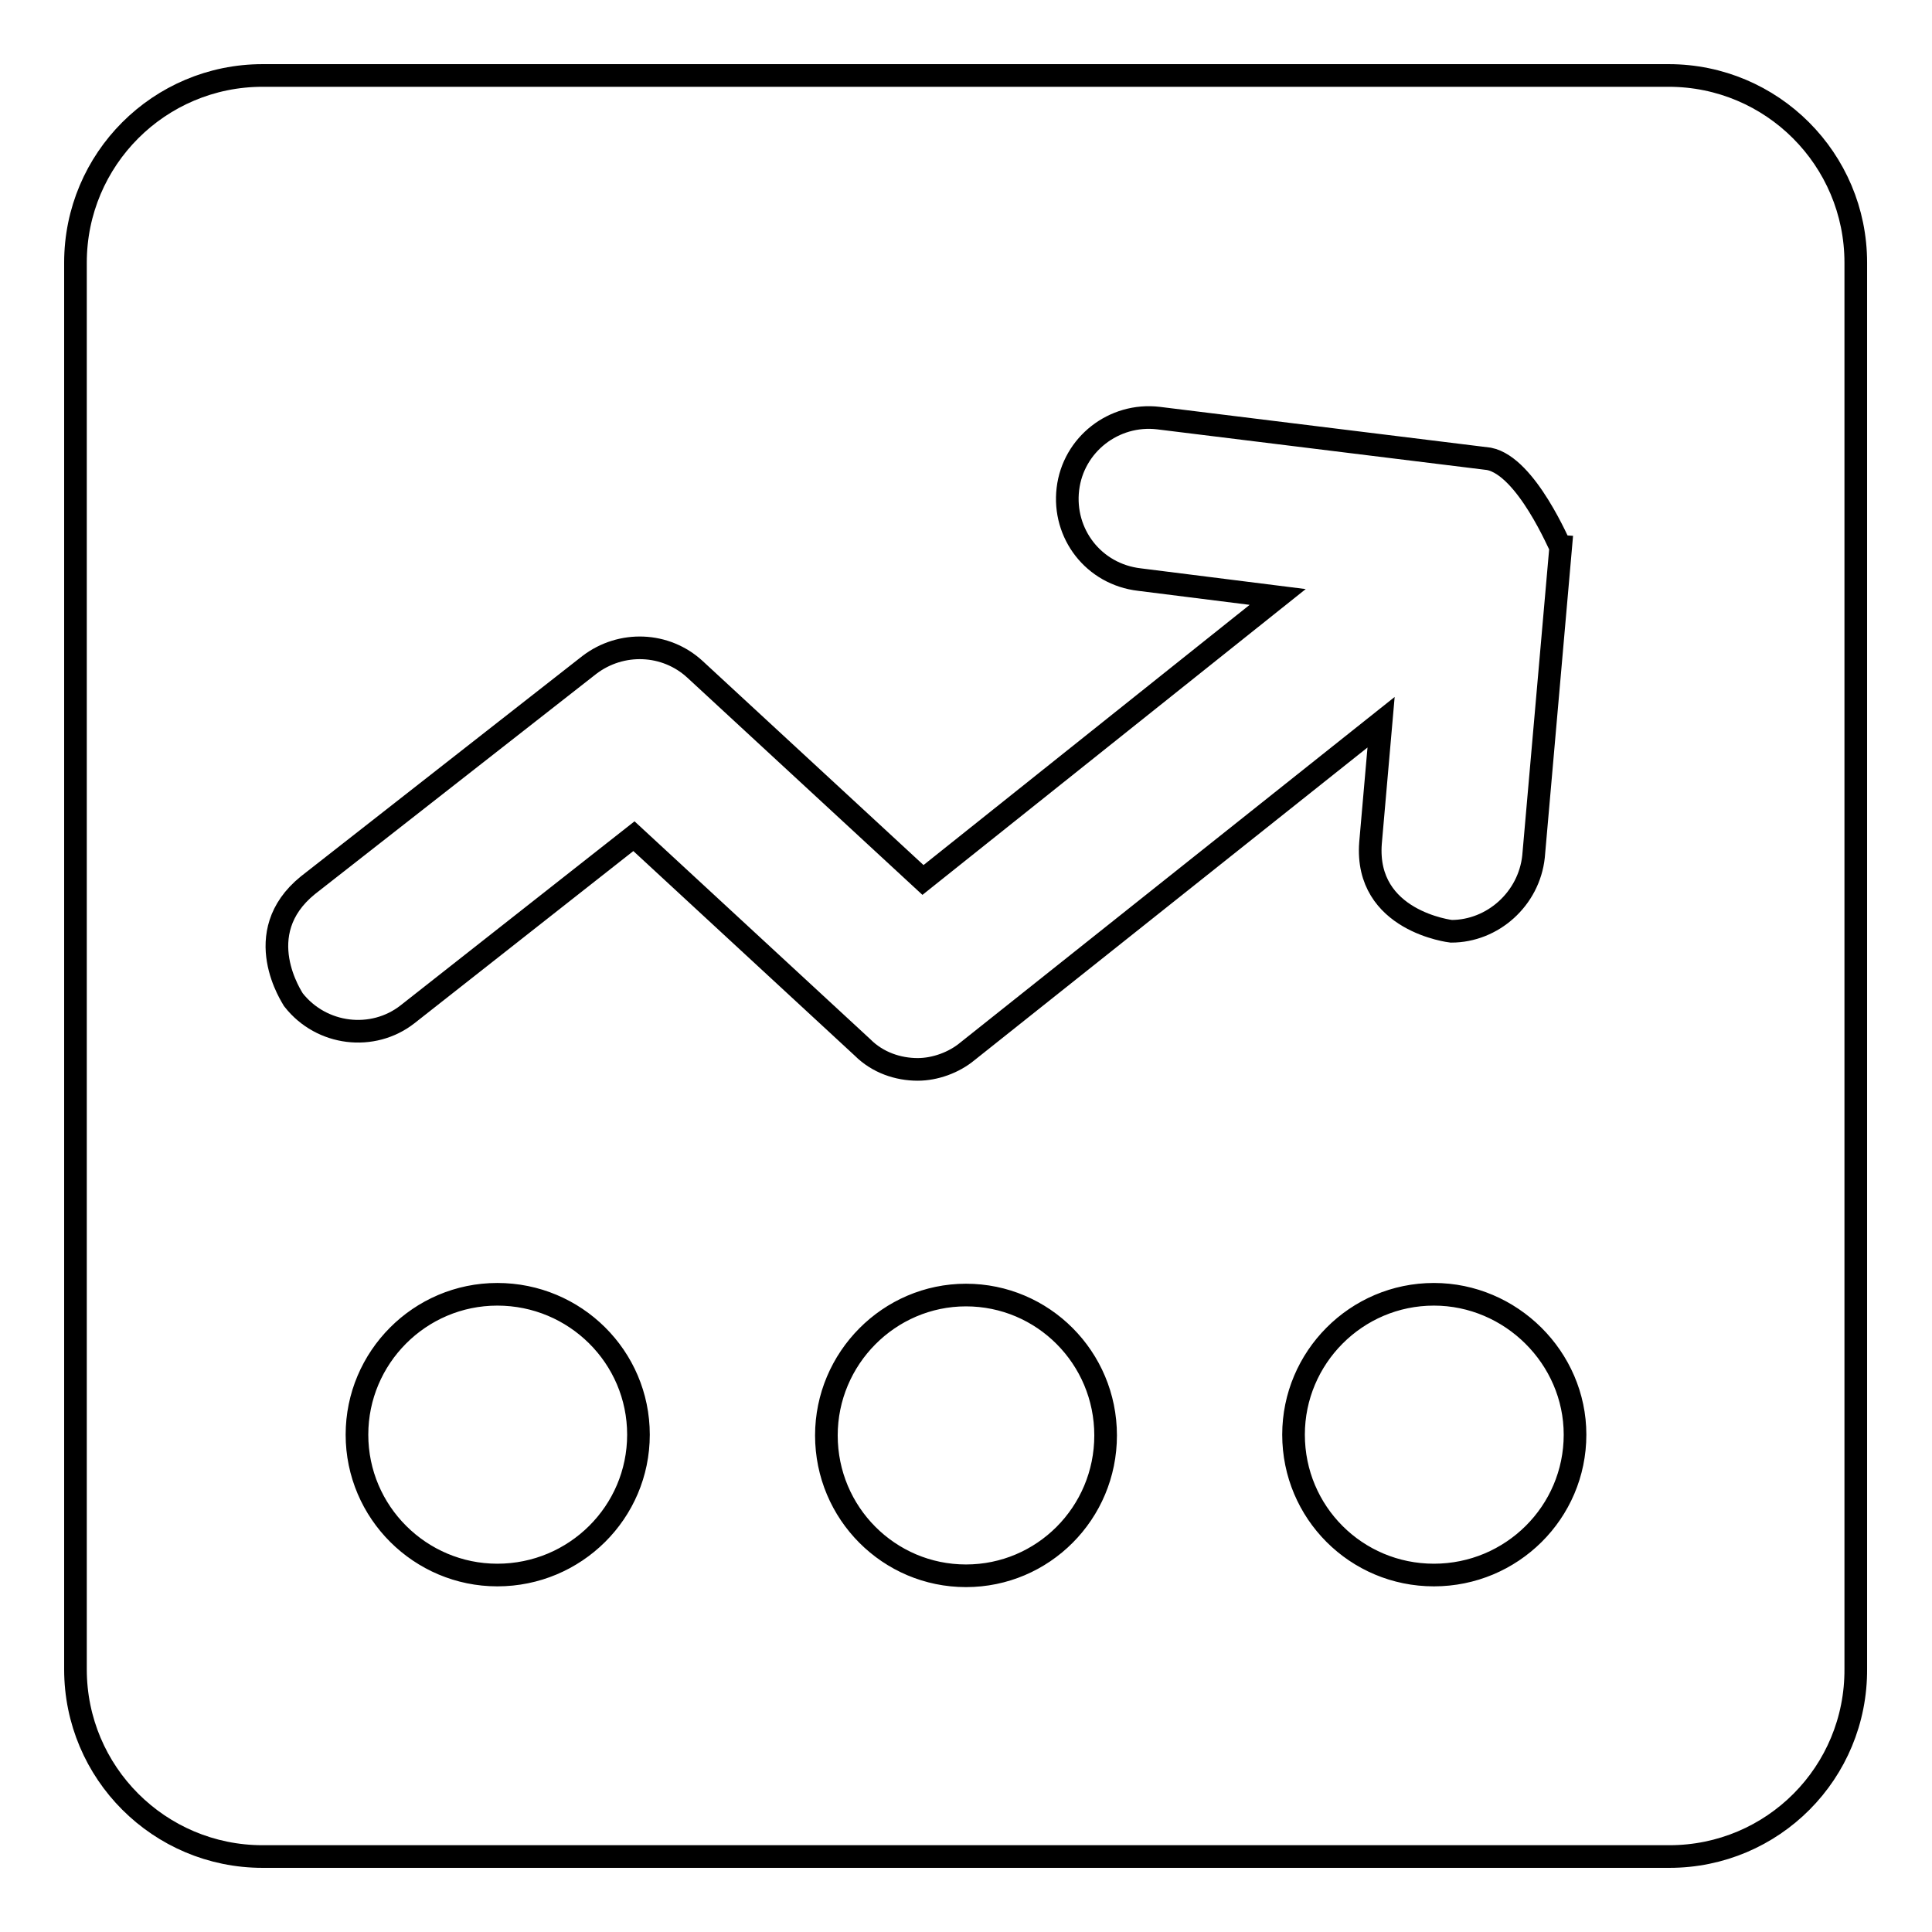 <?xml version="1.0" encoding="utf-8"?>
<!-- Svg Vector Icons : http://www.onlinewebfonts.com/icon -->
<!DOCTYPE svg PUBLIC "-//W3C//DTD SVG 1.1//EN" "http://www.w3.org/Graphics/SVG/1.1/DTD/svg11.dtd">
<svg version="1.1" xmlns="http://www.w3.org/2000/svg" xmlns:xlink="http://www.w3.org/1999/xlink" x="0px" y="0px" viewBox="0 0 256 256" enable-background="new 0 0 256 256" xml:space="preserve">
<g> <path stroke-width="3" fill-opacity="0" stroke="#000000"  d="M221.2,246H34.8C21.1,246,10,234.9,10,221.2V34.8C10,21.1,21.1,10,34.8,10h186.3 c13.7,0,24.8,11.1,24.8,24.8v186.3C246,234.9,234.9,246,221.2,246z M128,208.8c10.2,0,18.5-8.3,18.5-18.6 c0-10.3-8.3-18.6-18.5-18.6c-10.2,0-18.5,8.4-18.5,18.6C109.5,200.5,117.8,208.8,128,208.8z M47.3,190.1c0,10.3,8.4,18.6,18.6,18.6 c10.3,0,18.7-8.3,18.7-18.6c0-10.3-8.4-18.6-18.7-18.6C55.6,171.5,47.3,179.9,47.3,190.1z M197.3,60.8l-43.8-5.4 c-5.9-0.7-11.3,3.5-12,9.4c-0.7,5.9,3.4,11.3,9.5,12l18.3,2.3l-47,37.5L92.1,88.7c-3.9-3.6-9.8-3.8-14-0.6l-37.3,29.2 c-7.9,6.4-2,15-1.9,15.2c3.7,4.7,10.5,5.5,15.1,1.9l30-23.6l30.3,28c2,2,4.7,2.9,7.3,2.9c2.3,0,4.8-0.9,6.6-2.4L183,95.7l-1.4,16 c-0.8,10.4,10.7,11.7,10.7,11.7c5.5,0,10.3-4.3,10.9-9.9l3.6-41C206.7,72.5,202.3,61.8,197.3,60.8z M190,171.5 c-10.3,0-18.6,8.4-18.6,18.6c0,10.3,8.3,18.6,18.6,18.6c10.3,0,18.7-8.3,18.7-18.6C208.7,179.9,200.2,171.5,190,171.5z"/></g>
</svg>